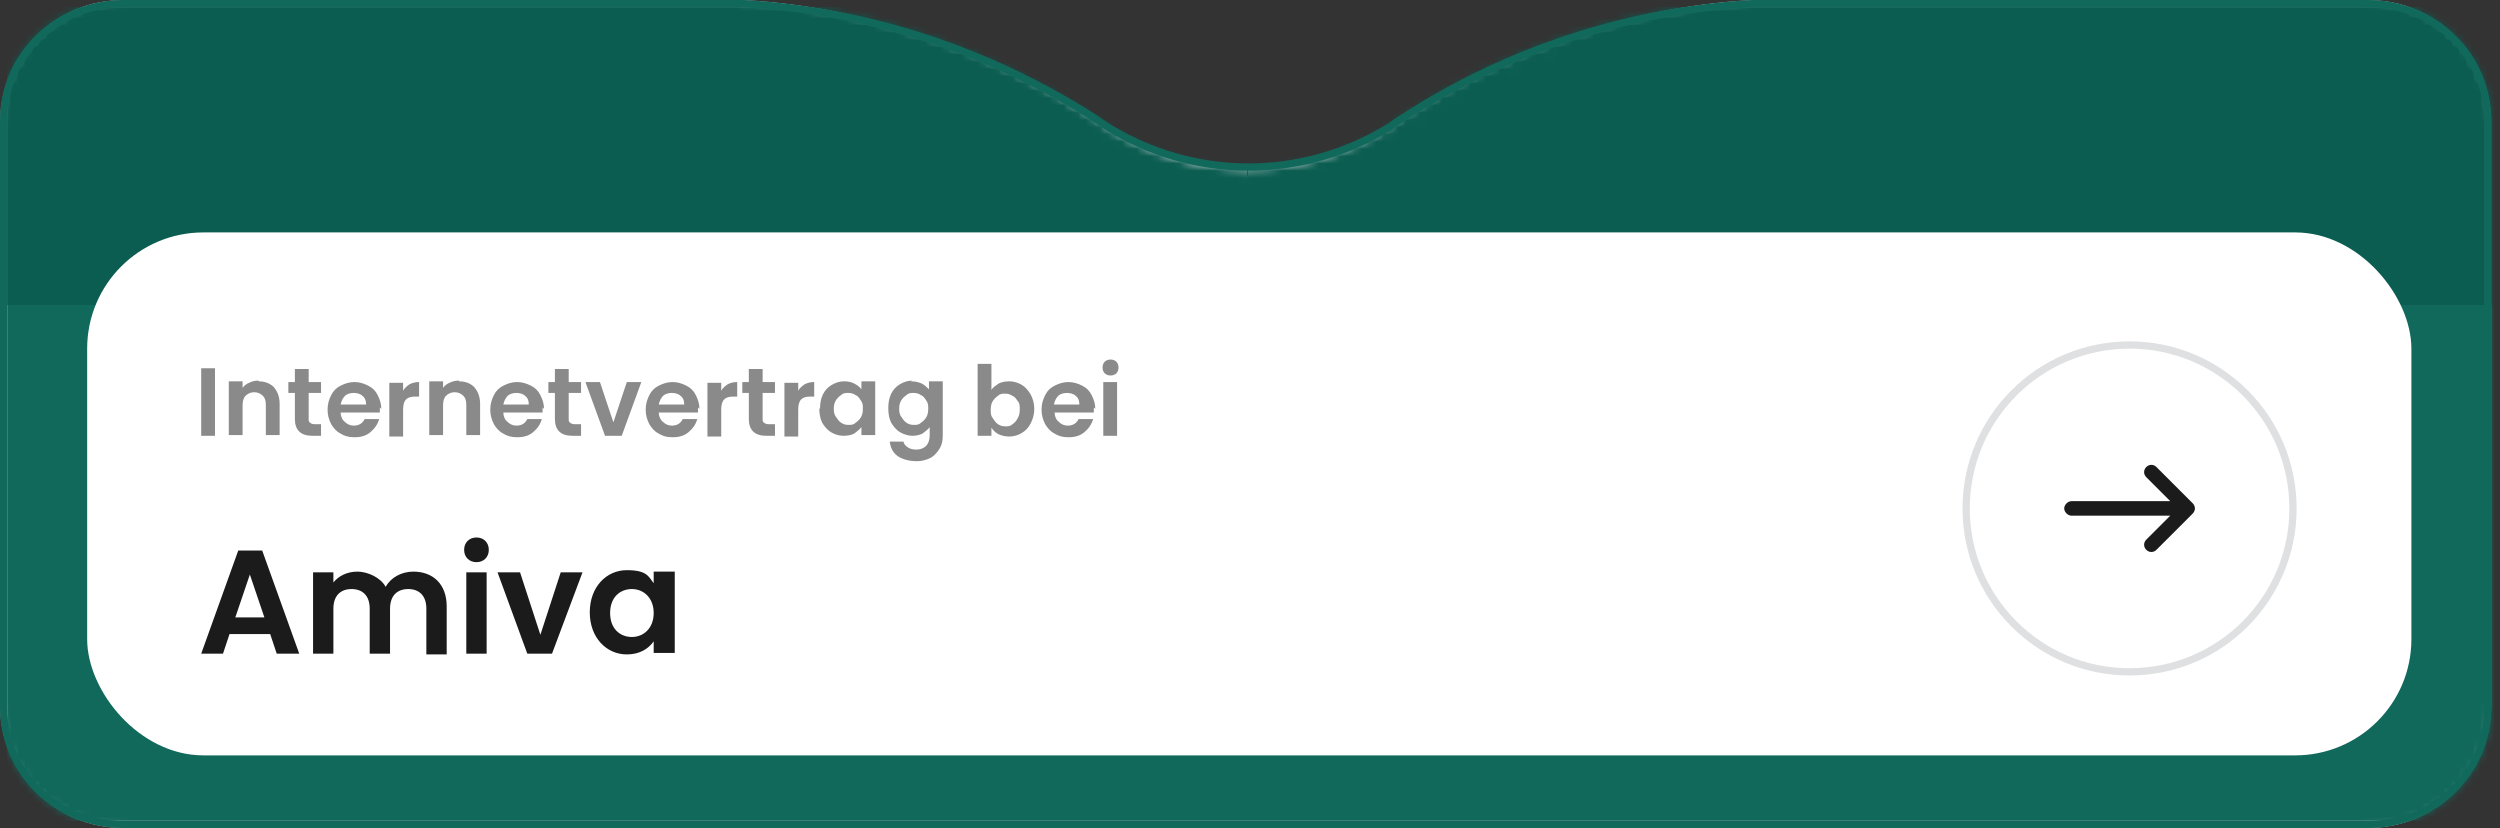 <?xml version="1.0" encoding="UTF-8"?> <svg xmlns="http://www.w3.org/2000/svg" xmlns:xlink="http://www.w3.org/1999/xlink" id="Ebene_1" version="1.1" viewBox="0 0 344.2 114"><rect x="0" y="0" width="344.2" height="114" fill="#333333" stroke="none"/><!-- Generator: Adobe Illustrator 29.3.1, SVG Export Plug-In . SVG Version: 2.1.0 Build 151) --><defs><style> .st0 { mask: url(#mask); } .st1, .st2 { fill-rule: evenodd; } .st1, .st3, .st4 { fill: #fff; } .st5 { fill: none; stroke: #11695c; } .st6 { fill: #0b5d51; } .st7 { mask: url(#mask-2); } .st8 { mask: url(#mask-1); } .st3 { stroke: #dfe0e1; } .st9 { fill: #8a8a8a; } .st10 { fill: #e7e7e9; } .st11 { fill: #11695c; } .st12 { fill: #1b1b1b; } </style><mask id="mask" x="0" y="0" width="343" height="114" maskUnits="userSpaceOnUse"><g id="path-1-outside-1_4920_15971"><rect class="st4" width="343" height="114"></rect><path class="st2" d="M102.4,1H17C8.2,1,1,8.2,1,17v80c0,8.8,7.2,16,16,16h309c8.8,0,16-7.2,16-16V17c0-8.8-7.2-16-16-16h-84.8c-17.4,1.1-33.6,6.8-47.5,16-.8.5-1.6,1.1-2.4,1.6,0,0,0,0,0,0-5.7,3.6-12.4,5.6-19.5,5.6s-13.8-2.1-19.5-5.6c0,0,0,0,0,0-.8-.6-1.6-1.1-2.4-1.6-13.9-9.2-30.1-14.9-47.5-16Z"></path></g></mask><mask id="mask-2" x="0" y="0" width="343" height="114" maskUnits="userSpaceOnUse"><g id="path-1-outside-1_4920_159711" data-name="path-1-outside-1_4920_15971"><rect class="st4" width="343" height="114"></rect><path class="st2" d="M102.4,1H17C8.2,1,1,8.2,1,17v80c0,8.8,7.2,16,16,16h309c8.8,0,16-7.2,16-16V17c0-8.8-7.2-16-16-16h-84.8c-17.4,1.1-33.6,6.8-47.5,16-.8.5-1.6,1.1-2.4,1.6,0,0,0,0,0,0-5.7,3.6-12.4,5.6-19.5,5.6s-13.8-2.1-19.5-5.6c0,0,0,0,0,0-.8-.6-1.6-1.1-2.4-1.6-13.9-9.2-30.1-14.9-47.5-16Z"></path></g></mask><mask id="mask-1" x="0" y="0" width="344.2" height="114" maskUnits="userSpaceOnUse"><g id="mask0_4920_159711" data-name="mask0_4920_15971"><path class="st1" d="M102.4,1H17C8.2,1,1,8.2,1,17v80c0,8.8,7.2,16,16,16h309c8.8,0,16-7.2,16-16V17c0-8.8-7.2-16-16-16h-84.8c-17.4,1.1-33.6,6.8-47.5,16-.8.5-1.6,1.1-2.4,1.6,0,0,0,0,0,0-5.7,3.6-12.4,5.6-19.5,5.6s-13.8-2.1-19.5-5.6c0,0,0,0,0,0-.8-.6-1.6-1.1-2.4-1.6-13.9-9.2-30.1-14.9-47.5-16Z"></path><g class="st7"><path class="st10" d="M102.4,1V0c0,0,0,0,0,0h0v1ZM241.2,1V0h0s0,1,0,1ZM193.7,17l-.6-.8h0s.6.8.6.8ZM191.3,18.6v1h.3l.3-.2-.6-.8ZM191.3,18.6l.5.8.2-.2v-.3c.1,0-.8-.4-.8-.4ZM152.3,18.6h-1v.6l.5.3.5-.8ZM152.3,18.6l-.6.8.3.2h.3v-1ZM149.9,17l.6-.8h0s-.6.8-.6.8ZM17,2h85.4V0H17v2ZM2,17c0-8.3,6.7-15,15-15V0C7.6,0,0,7.6,0,17h2ZM2,97V17H0v80h2ZM17,112c-8.3,0-15-6.7-15-15H0c0,9.4,7.6,17,17,17v-2ZM326,112H17v2h309v-2ZM341,97c0,8.3-6.7,15-15,15v2c9.4,0,17-7.6,17-17h-2ZM341,17v80h2V17h-2ZM326,2c8.3,0,15,6.7,15,15h2c0-9.4-7.6-17-17-17v2ZM241.2,2h84.8V0h-84.8v2ZM241.1,0c-17.6,1.1-34,6.9-48,16.1l1.1,1.7c13.7-9.1,29.7-14.7,47-15.8V0ZM193.2,16.1c-.8.5-1.6,1.1-2.4,1.7l1.2,1.6c.8-.6,1.6-1.1,2.4-1.6l-1.1-1.7ZM191.3,17.6h0s0,0,0,0c0,0,0,0-.1,0,0,0-.2,0-.3.1-.3.1-.4.4-.5.5l1.8.9c0,0-.2.3-.4.4-.2.1-.5.1-.4.1v-2ZM190.8,17.8c-5.5,3.5-12,5.5-19,5.5v2c7.3,0,14.2-2.1,20-5.8l-1.1-1.7ZM171.8,23.3c-6.9,0-13.4-2-19-5.5l-1.1,1.7c5.8,3.7,12.7,5.8,20,5.8v-2ZM153.3,18.6c0-.3-.2-.5-.2-.6,0-.1-.2-.2-.2-.2,0,0-.3-.2-.5-.2v2c-.1,0-.3,0-.3,0,0,0-.1,0-.2,0,0,0-.1,0-.2-.2,0,0-.2-.3-.2-.6h2ZM152.8,17.8c-.8-.6-1.6-1.1-2.4-1.7l-1.1,1.7c.8.5,1.6,1.1,2.4,1.6l1.2-1.6ZM150.4,16.1C136.4,6.9,120.1,1.1,102.5,0v2c17.1,1.1,33.1,6.7,46.8,15.8l1.1-1.7Z"></path></g></g></mask></defs><g id="mask0_4920_15971"><path class="st1" d="M102.4,1H17C8.2,1,1,8.2,1,17v80c0,8.8,7.2,16,16,16h309c8.8,0,16-7.2,16-16V17c0-8.8-7.2-16-16-16h-84.8c-17.4,1.1-33.6,6.8-47.5,16-.8.5-1.6,1.1-2.4,1.6,0,0,0,0,0,0-5.7,3.6-12.4,5.6-19.5,5.6s-13.8-2.1-19.5-5.6c0,0,0,0,0,0-.8-.6-1.6-1.1-2.4-1.6-13.9-9.2-30.1-14.9-47.5-16Z"></path><g class="st0"><path class="st10" d="M102.4,1V0c0,0,0,0,0,0h0v1ZM241.2,1V0h0s0,1,0,1ZM193.7,17l-.6-.8h0s.6.8.6.8ZM191.3,18.6v1h.3l.3-.2-.6-.8ZM191.3,18.6l.5.8.2-.2v-.3c.1,0-.8-.4-.8-.4ZM152.3,18.6h-1v.6l.5.3.5-.8ZM152.3,18.6l-.6.8.3.2h.3v-1ZM149.9,17l.6-.8h0s-.6.8-.6.8ZM17,2h85.4V0H17v2ZM2,17c0-8.3,6.7-15,15-15V0C7.6,0,0,7.6,0,17h2ZM2,97V17H0v80h2ZM17,112c-8.3,0-15-6.7-15-15H0c0,9.4,7.6,17,17,17v-2ZM326,112H17v2h309v-2ZM341,97c0,8.3-6.7,15-15,15v2c9.4,0,17-7.6,17-17h-2ZM341,17v80h2V17h-2ZM326,2c8.3,0,15,6.7,15,15h2c0-9.4-7.6-17-17-17v2ZM241.2,2h84.8V0h-84.8v2ZM241.1,0c-17.6,1.1-34,6.9-48,16.1l1.1,1.7c13.7-9.1,29.7-14.7,47-15.8V0ZM193.2,16.1c-.8.5-1.6,1.1-2.4,1.7l1.2,1.6c.8-.6,1.6-1.1,2.4-1.6l-1.1-1.7ZM191.3,17.6h0s0,0,0,0c0,0,0,0-.1,0,0,0-.2,0-.3.1-.3.1-.4.4-.5.5l1.8.9c0,0-.2.3-.4.4-.2.1-.5.1-.4.1v-2ZM190.8,17.8c-5.5,3.5-12,5.5-19,5.5v2c7.3,0,14.2-2.1,20-5.8l-1.1-1.7ZM171.8,23.3c-6.9,0-13.4-2-19-5.5l-1.1,1.7c5.8,3.7,12.7,5.8,20,5.8v-2ZM153.3,18.6c0-.3-.2-.5-.2-.6,0-.1-.2-.2-.2-.2,0,0-.3-.2-.5-.2v2c-.1,0-.3,0-.3,0,0,0-.1,0-.2,0,0,0-.1,0-.2-.2,0,0-.2-.3-.2-.6h2ZM152.8,17.8c-.8-.6-1.6-1.1-2.4-1.7l-1.1,1.7c.8.5,1.6,1.1,2.4,1.6l1.2-1.6ZM150.4,16.1C136.4,6.9,120.1,1.1,102.5,0v2c17.1,1.1,33.1,6.7,46.8,15.8l1.1-1.7Z"></path></g></g><g class="st8"><g><rect class="st11" x="1" y="1" width="343.2" height="112"></rect><rect class="st6" x="1" y="1" width="343.2" height="41"></rect></g></g><rect class="st4" x="12" y="32" width="320" height="72" rx="16" ry="16"></rect><path class="st9" d="M29.6,50.7v9.3h-1.9v-9.3h1.9ZM35.6,52.5c.9,0,1.6.3,2.1.8.5.6.8,1.3.8,2.3v4.3h-1.9v-4.1c0-.6-.1-1-.4-1.3-.3-.3-.7-.5-1.2-.5s-.9.2-1.2.5c-.3.3-.4.8-.4,1.3v4.1h-1.9v-7.4h1.9v.9c.2-.3.6-.6.9-.7.4-.2.8-.3,1.3-.3ZM42.5,54.1v3.6c0,.2,0,.4.2.5.1.1.3.2.6.2h.9v1.6h-1.2c-1.6,0-2.4-.8-2.4-2.3v-3.6h-.9v-1.5h.9v-1.8h1.9v1.8h1.7v1.5h-1.7ZM52.3,56.1c0,.3,0,.5,0,.7h-5.4c0,.5.2,1,.6,1.3.3.3.7.5,1.2.5.7,0,1.2-.3,1.5-.9h2c-.2.7-.6,1.3-1.2,1.8-.6.5-1.3.7-2.2.7s-1.4-.2-1.9-.5c-.6-.3-1-.8-1.3-1.3-.3-.6-.5-1.2-.5-2s.2-1.4.5-2c.3-.6.7-1,1.3-1.3.6-.3,1.2-.5,1.9-.5s1.3.2,1.9.5c.6.3,1,.7,1.3,1.3.3.6.5,1.2.5,1.9ZM50.4,55.6c0-.5-.2-.9-.5-1.1-.3-.3-.8-.4-1.2-.4s-.9.1-1.2.4c-.3.3-.5.7-.6,1.2h3.5ZM55.5,53.8c.2-.4.6-.7.9-.9.4-.2.8-.3,1.3-.3v2h-.5c-.6,0-1,.1-1.3.4-.3.3-.4.8-.4,1.4v3.7h-1.9v-7.4h1.9v1.1ZM63.2,52.5c.9,0,1.6.3,2.1.8.5.6.8,1.3.8,2.3v4.3h-1.9v-4.1c0-.6-.1-1-.4-1.3-.3-.3-.7-.5-1.2-.5s-.9.2-1.2.5c-.3.3-.4.8-.4,1.3v4.1h-1.9v-7.4h1.9v.9c.2-.3.6-.6.9-.7.4-.2.8-.3,1.3-.3ZM74.7,56.1c0,.3,0,.5,0,.7h-5.4c0,.5.2,1,.6,1.3.3.3.7.5,1.2.5.7,0,1.2-.3,1.5-.9h2c-.2.7-.6,1.3-1.2,1.8-.6.5-1.3.7-2.2.7s-1.4-.2-1.9-.5c-.6-.3-1-.8-1.3-1.3-.3-.6-.5-1.2-.5-2s.2-1.4.5-2c.3-.6.7-1,1.3-1.3.6-.3,1.2-.5,1.9-.5s1.3.2,1.9.5c.6.3,1,.7,1.3,1.3.3.6.5,1.2.5,1.9ZM72.8,55.6c0-.5-.2-.9-.5-1.1-.3-.3-.8-.4-1.2-.4s-.9.1-1.2.4c-.3.3-.5.7-.6,1.2h3.5ZM78.3,54.1v3.6c0,.2,0,.4.2.5.1.1.3.2.6.2h.9v1.6h-1.2c-1.6,0-2.4-.8-2.4-2.3v-3.6h-.9v-1.5h.9v-1.8h1.9v1.8h1.7v1.5h-1.7ZM84.4,58.3l1.9-5.7h2l-2.7,7.4h-2.3l-2.7-7.4h2l1.9,5.7ZM96.1,56.1c0,.3,0,.5,0,.7h-5.4c0,.5.2,1,.6,1.3.3.3.7.5,1.2.5.7,0,1.2-.3,1.5-.9h2c-.2.7-.6,1.3-1.2,1.8-.6.5-1.3.7-2.2.7s-1.4-.2-1.9-.5c-.6-.3-1-.8-1.3-1.3-.3-.6-.5-1.2-.5-2s.2-1.4.5-2c.3-.6.7-1,1.3-1.3.6-.3,1.2-.5,1.9-.5s1.3.2,1.9.5c.6.3,1,.7,1.3,1.3.3.6.5,1.2.5,1.9ZM94.2,55.6c0-.5-.2-.9-.5-1.1-.3-.3-.8-.4-1.2-.4s-.9.1-1.2.4c-.3.3-.5.7-.6,1.2h3.5ZM99.3,53.8c.2-.4.6-.7.9-.9.4-.2.8-.3,1.3-.3v2h-.5c-.6,0-1,.1-1.3.4-.3.3-.4.8-.4,1.4v3.7h-1.9v-7.4h1.9v1.1ZM105,54.1v3.6c0,.2,0,.4.2.5.1.1.3.2.6.2h.9v1.6h-1.2c-1.6,0-2.4-.8-2.4-2.3v-3.6h-.9v-1.5h.9v-1.8h1.9v1.8h1.7v1.5h-1.7ZM109.9,53.8c.2-.4.6-.7.9-.9.4-.2.8-.3,1.3-.3v2h-.5c-.6,0-1,.1-1.3.4-.3.3-.4.8-.4,1.4v3.7h-1.9v-7.4h1.9v1.1ZM112.9,56.3c0-.7.1-1.4.4-2,.3-.6.7-1,1.2-1.3.5-.3,1.1-.5,1.7-.5s1,.1,1.4.3c.4.2.8.5,1,.8v-1.1h1.9v7.4h-1.9v-1.1c-.2.3-.6.6-1,.9-.4.2-.9.3-1.5.3s-1.2-.2-1.7-.5c-.5-.3-.9-.8-1.2-1.3-.3-.6-.4-1.3-.4-2ZM118.8,56.3c0-.5,0-.8-.3-1.2-.2-.3-.4-.6-.7-.7-.3-.2-.6-.3-1-.3s-.7,0-1,.3c-.3.2-.5.4-.7.7-.2.3-.3.7-.3,1.1s0,.8.3,1.2c.2.3.4.6.7.8.3.2.6.3,1,.3s.7,0,1-.3c.3-.2.5-.4.7-.7.2-.3.3-.7.3-1.2ZM125.4,52.5c.6,0,1,.1,1.5.3.4.2.7.5,1,.8v-1.1h1.9v7.4c0,.7-.1,1.3-.4,1.8-.3.5-.7,1-1.2,1.3-.6.3-1.2.5-2,.5s-1.9-.2-2.6-.7c-.7-.5-1-1.2-1.1-2h1.9c0,.3.3.6.6.8.3.2.7.3,1.2.3s1-.2,1.3-.5c.3-.3.5-.8.5-1.5v-1.1c-.2.3-.6.6-1,.9-.4.2-.9.3-1.4.3s-1.2-.2-1.7-.5c-.5-.3-.9-.8-1.2-1.3-.3-.6-.4-1.3-.4-2s.1-1.4.4-2c.3-.6.7-1,1.2-1.3.5-.3,1.1-.5,1.7-.5ZM127.8,56.3c0-.5,0-.8-.3-1.2-.2-.3-.4-.6-.7-.7-.3-.2-.6-.3-1-.3s-.7,0-1,.3c-.3.2-.5.4-.7.7-.2.3-.3.7-.3,1.1s0,.8.3,1.2c.2.3.4.6.7.8.3.2.6.3,1,.3s.7,0,1-.3c.3-.2.5-.4.7-.7.2-.3.3-.7.3-1.2ZM136.5,53.7c.2-.4.6-.6,1-.9.4-.2.9-.3,1.5-.3s1.2.2,1.7.5c.5.3.9.8,1.2,1.3.3.6.5,1.2.5,2s-.2,1.4-.5,2c-.3.6-.7,1-1.2,1.3-.5.3-1.1.5-1.7.5s-1-.1-1.5-.3c-.4-.2-.7-.5-1-.9v1.1h-1.9v-9.9h1.9v3.6ZM140.4,56.3c0-.4,0-.8-.3-1.1-.2-.3-.4-.6-.7-.7-.3-.2-.6-.3-1-.3s-.7,0-1,.3c-.3.2-.5.4-.7.7-.2.3-.3.7-.3,1.2s0,.8.3,1.2c.2.3.4.6.7.8.3.2.6.3,1,.3s.7,0,1-.3c.3-.2.5-.4.7-.8.2-.3.3-.7.3-1.2ZM150.6,56.1c0,.3,0,.5,0,.7h-5.4c0,.5.2,1,.6,1.3.3.3.7.5,1.2.5.7,0,1.2-.3,1.5-.9h2c-.2.7-.6,1.3-1.2,1.8-.6.5-1.3.7-2.2.7s-1.4-.2-1.9-.5c-.6-.3-1-.8-1.3-1.3-.3-.6-.5-1.2-.5-2s.2-1.4.5-2c.3-.6.7-1,1.3-1.3.6-.3,1.2-.5,1.9-.5s1.3.2,1.9.5c.6.3,1,.7,1.3,1.3.3.6.5,1.2.5,1.9ZM148.6,55.6c0-.5-.2-.9-.5-1.1-.3-.3-.8-.4-1.2-.4s-.9.1-1.2.4c-.3.3-.5.7-.6,1.2h3.5ZM152.9,51.7c-.3,0-.6-.1-.8-.3-.2-.2-.3-.5-.3-.8s.1-.6.3-.8c.2-.2.5-.3.8-.3s.6.1.8.3c.2.2.3.5.3.8s-.1.6-.3.8c-.2.2-.5.3-.8.3ZM153.8,52.6v7.4h-1.9v-7.4h1.9Z"></path><path class="st12" d="M38.1,90l-.9-2.7h-5.6l-.9,2.7h-3l5.1-14.2h3.3l5.1,14.2h-3ZM36.4,85l-2-5.9-2,5.9h4.1ZM58.7,90v-6.2c0-1.8-1-2.7-2.5-2.7s-2.5.9-2.5,2.7v6.2h-2.8v-6.2c0-1.8-1-2.7-2.5-2.7s-2.5.9-2.5,2.7v6.2h-2.8v-11.2h2.8v1.4c.7-.9,1.9-1.5,3.3-1.5s3.2.8,3.9,2.1c.7-1.3,2.2-2.1,3.8-2.1,2.7,0,4.6,1.7,4.6,4.8v6.6h-2.8ZM64.2,90v-11.2h2.8v11.2h-2.8ZM65.6,77.4c-1,0-1.7-.7-1.7-1.7s.7-1.7,1.7-1.7,1.7.7,1.7,1.7-.7,1.7-1.7,1.7ZM68.6,78.8h3l2.8,8.6,2.8-8.6h3l-4.2,11.2h-3.4l-4.1-11.2ZM81.2,84.3c0-3.5,2.3-5.8,5.1-5.8s3,.9,3.7,1.8v-1.6h2.9v11.2h-2.9v-1.6c-.7,1-1.9,1.8-3.7,1.8-2.8,0-5.1-2.3-5.1-5.8ZM90,84.4c0-2.1-1.4-3.3-3-3.3s-3,1.1-3,3.3,1.4,3.3,3,3.3,3-1.2,3-3.3Z"></path><circle class="st3" cx="293.2" cy="70" r="22.5"></circle><path class="st12" d="M295.5,64.3c-.4.4-.4,1,0,1.4l3.3,3.3h-13.6c-.5,0-1,.5-1,1s.5,1,1,1h13.6l-3.3,3.3c-.4.4-.4,1,0,1.4.4.4,1,.4,1.4,0l5-5c.2-.2.3-.5.3-.7s-.1-.5-.3-.7l-5-5c-.4-.4-1-.4-1.4,0h0Z"></path><path class="st5" d="M102.4.5h0s0,0,0,0H16.9C7.9.5.5,7.7.5,16.5v81c0,8.8,7.4,16,16.4,16h309.2c9,0,16.4-7.2,16.4-16V16.5c0-8.8-7.4-16-16.4-16h-84.9c-17.5,1-33.8,6.6-47.7,15.5h0c-.8.5-1.6,1-2.3,1.6,0,0,0,0,0,0,0,0,0,0-.1,0-5.6,3.4-12.2,5.4-19.2,5.4s-13.6-2-19.2-5.4c0,0,0,0,0,0,0,0,0,0,0,0-.8-.5-1.6-1.1-2.4-1.6h0C136.2,7.1,119.9,1.5,102.4.5Z"></path></svg> 